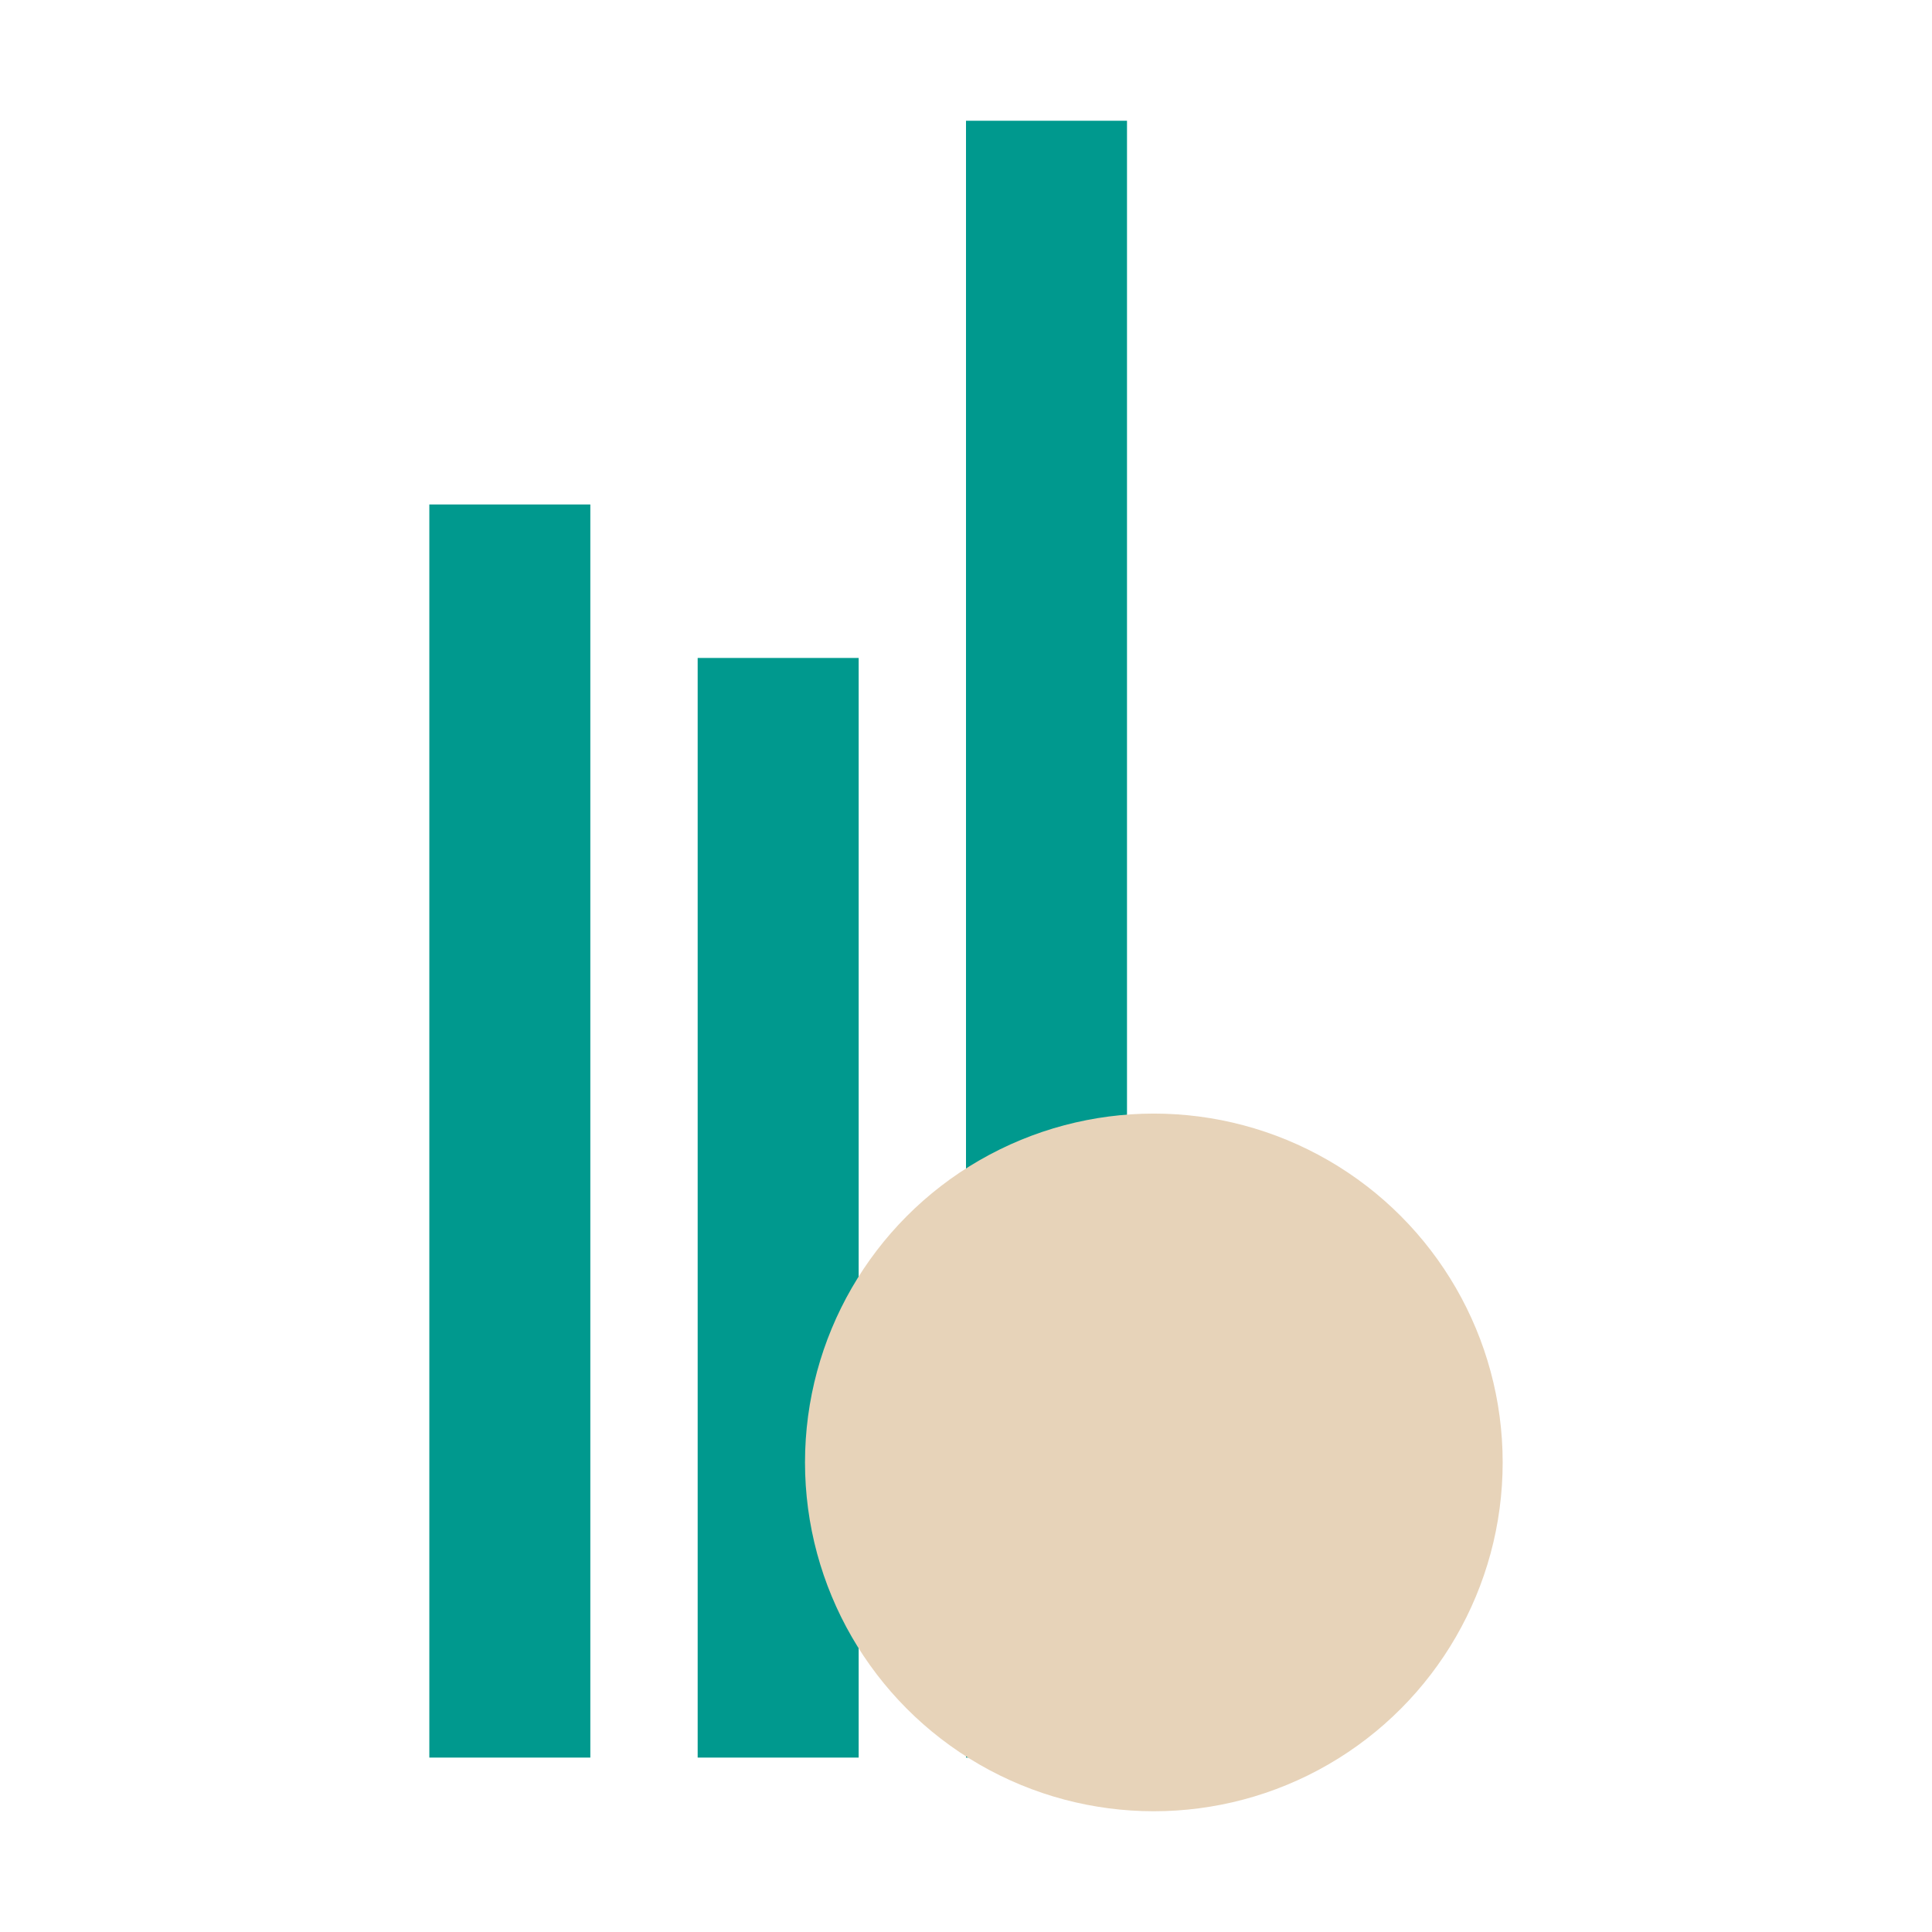 <svg id="Ebene_1" data-name="Ebene 1" xmlns="http://www.w3.org/2000/svg" viewBox="0 0 72 72"><defs><style>.cls-1{fill:#00998e;}.cls-2{fill:#e7d3b9;}</style></defs><title>icon-investor</title><rect class="cls-1" x="16" y="18.8" width="6" height="46.7"/><rect class="cls-1" x="26" y="24.52" width="6" height="40.98"/><rect class="cls-1" x="36" y="4.5" width="6" height="61"/><circle class="cls-2" cx="43" cy="54.5" r="13"/></svg>
